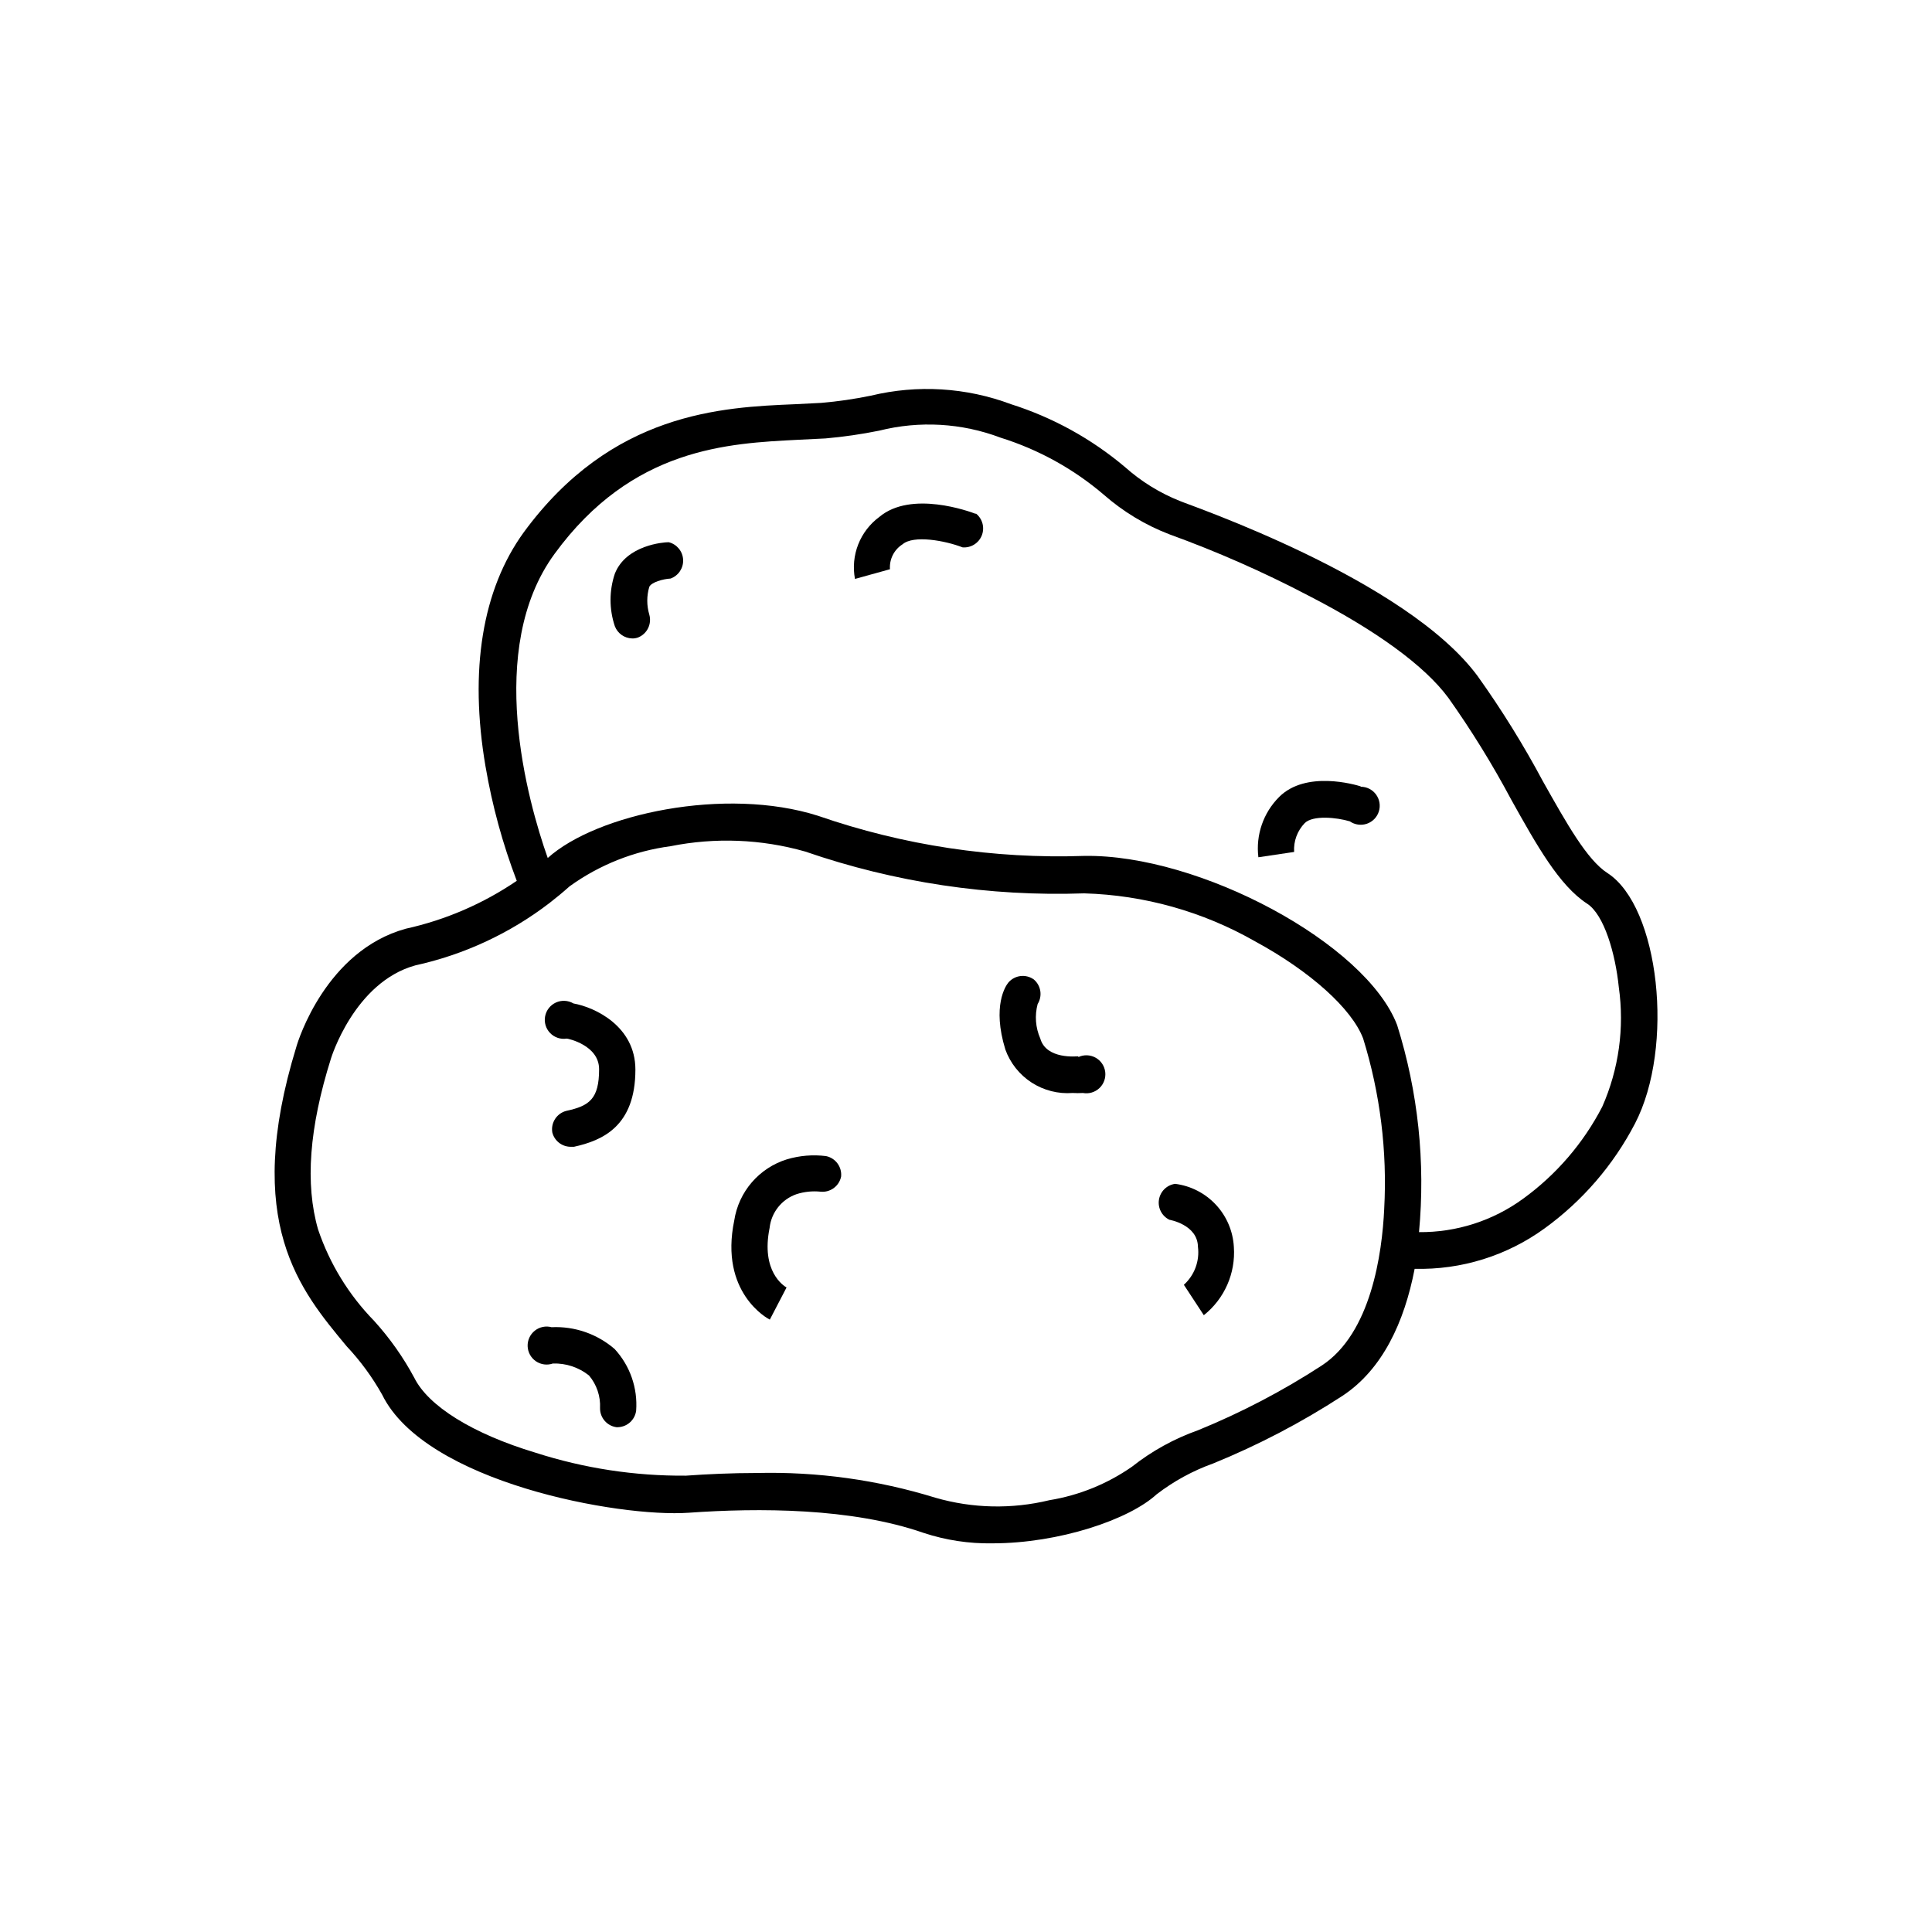 <?xml version="1.0" encoding="UTF-8"?>
<!-- Uploaded to: SVG Repo, www.svgrepo.com, Generator: SVG Repo Mixer Tools -->
<svg fill="#000000" width="800px" height="800px" version="1.1" viewBox="144 144 512 512" xmlns="http://www.w3.org/2000/svg">
 <g>
  <path d="m429.77 423.93c-0.352 0-8.465 0.906-10.078-4.684l0.004-0.004c-1.273-2.887-1.523-6.121-0.707-9.168 1.32-2.117 0.891-4.879-1.008-6.5-2.121-1.52-5.047-1.168-6.75 0.809-0.754 0.906-4.332 6.246-0.805 17.734h-0.004c1.301 3.609 3.75 6.691 6.973 8.777 3.223 2.082 7.039 3.051 10.863 2.758 0.906 0.055 1.816 0.055 2.723 0 1.578 0.293 3.207-0.188 4.375-1.293 1.168-1.102 1.738-2.699 1.539-4.297-0.203-1.594-1.156-2.996-2.562-3.773-1.41-0.777-3.106-0.836-4.562-0.156z"/>
  <path d="m362.92 450.38c-3.481-0.441-7.016-0.148-10.379 0.855-3.606 1.117-6.828 3.227-9.297 6.086-2.469 2.859-4.082 6.356-4.656 10.09-3.981 19.145 8.867 26.047 9.422 26.301l4.434-8.516c-0.707-0.402-6.852-4.231-4.484-15.82h-0.004c0.461-4.109 3.246-7.582 7.156-8.918 2.031-0.645 4.176-0.867 6.297-0.656 2.582 0.289 4.961-1.434 5.492-3.981 0.262-2.566-1.457-4.914-3.981-5.441z"/>
  <path d="m569.98 375.36c-5.391-3.477-10.781-13.098-17.078-24.285-5.152-9.652-10.926-18.957-17.281-27.859-18.992-25.797-76.477-45.344-78.945-46.453h-0.004c-5.32-2.121-10.23-5.156-14.508-8.965-8.879-7.5-19.152-13.168-30.23-16.68-11.871-4.449-24.805-5.242-37.129-2.266-4.344 0.895-8.734 1.535-13.148 1.914l-6.902 0.352c-19.348 0.805-48.617 2.066-71.996 34.008-10.934 15.113-14.461 36.477-10.078 62.07h0.004c1.762 10.32 4.527 20.445 8.262 30.23-8.91 6.066-18.898 10.375-29.422 12.695-21.109 5.844-28.516 29.625-28.969 31.234-14.359 46.703 1.105 64.691 13.297 79.402 3.652 3.883 6.816 8.199 9.422 12.848 11.387 23.227 62.773 32.598 81.266 31.285 18.488-1.309 43.125-1.309 62.219 5.34 5.883 1.941 12.047 2.879 18.238 2.769 17.684 0 36.273-6.297 43.527-13l0.004 0.004c4.531-3.484 9.578-6.238 14.961-8.164 11.945-4.867 23.398-10.855 34.211-17.883 10.68-7.004 16.473-19.598 19.195-33.703v-0.004c12.355 0.312 24.465-3.461 34.461-10.73 10.02-7.269 18.215-16.773 23.93-27.758 10.531-20.254 6.5-57.484-7.305-66.402zm-59.148 88.973c-0.555 11.84-3.477 33-16.574 41.562-10.352 6.731-21.316 12.465-32.75 17.129-6.332 2.242-12.258 5.508-17.531 9.676-6.531 4.551-14.004 7.582-21.863 8.867-9.961 2.418-20.383 2.191-30.23-0.656-15.312-4.727-31.289-6.941-47.309-6.551-6.699 0-13.148 0.301-18.793 0.707h0.004c-13.543 0.109-27.012-1.949-39.902-6.098-16.727-5.039-28.414-12.395-32.094-19.852v0.004c-2.926-5.457-6.516-10.535-10.68-15.117-6.684-6.852-11.746-15.113-14.812-24.18-3.477-12.043-2.367-26.953 3.426-45.344 0 0 6.144-20.152 22.32-24.637h-0.004c12.926-2.836 25.07-8.477 35.57-16.523 1.762-1.359 3.527-2.82 5.34-4.434 7.902-5.703 17.094-9.355 26.754-10.633 11.832-2.371 24.062-1.891 35.668 1.41 23.766 8.203 48.836 11.961 73.961 11.086 15.895 0.457 31.43 4.82 45.242 12.695 14.66 7.961 25.645 17.836 28.668 25.746 4.523 14.594 6.418 29.879 5.59 45.141zm57.789-27.055c-4.992 9.648-12.168 18-20.961 24.383-8.008 5.852-17.691 8.961-27.609 8.867 1.734-18.492-0.234-37.145-5.793-54.863-8.211-21.613-52.395-45.344-82.926-44.84-23.965 0.824-47.875-2.777-70.535-10.629-24.535-7.812-58.691-0.504-71.641 11.184-5.34-15.113-16.625-55.418 1.812-80.609 20.605-28.215 46.047-29.27 64.641-30.23l7.152-0.352c4.789-0.422 9.551-1.109 14.258-2.066 10.656-2.676 21.871-2.027 32.145 1.863 10.047 3.141 19.352 8.281 27.355 15.117 5.117 4.484 10.984 8.035 17.332 10.477 12.625 4.578 24.93 9.996 36.828 16.223 18.035 9.27 30.883 18.641 37.129 27.105h0.004c6.106 8.605 11.66 17.594 16.625 26.902 6.852 12.293 12.797 22.871 20.152 27.66 4.535 2.922 7.508 13.25 8.414 22.168 1.52 10.75 0 21.707-4.383 31.641z"/>
  <path d="m290.17 495.72c-1.543-0.414-3.195-0.07-4.445 0.926-1.25 0.996-1.953 2.527-1.895 4.125 0.059 1.598 0.871 3.074 2.191 3.977 1.32 0.898 2.992 1.121 4.5 0.594 3.469-0.109 6.859 1.016 9.574 3.176 2.039 2.414 3.082 5.512 2.922 8.664-0.023 2.531 1.828 4.684 4.332 5.039h0.453c2.449-0.102 4.469-1.953 4.785-4.383 0.438-5.992-1.621-11.902-5.691-16.324-4.625-4.008-10.613-6.082-16.727-5.793z"/>
  <path d="m294.2 419.24c0.352 0 8.566 1.762 8.566 8.113 0 7.859-2.57 9.723-8.664 11.035h-0.004c-2.551 0.645-4.176 3.148-3.727 5.742 0.559 2.172 2.488 3.715 4.734 3.777h1.008c7.559-1.664 16.273-5.441 16.273-20.453 0-11.488-10.73-16.523-16.426-17.531v-0.004c-1.414-0.828-3.141-0.918-4.633-0.242-1.492 0.68-2.562 2.043-2.867 3.652-0.305 1.609 0.191 3.269 1.336 4.445 1.141 1.176 2.781 1.723 4.402 1.465z"/>
  <path d="m504.59 352.39c-1.461-0.453-14.508-4.281-21.613 2.82v0.004c-4.195 4.191-6.219 10.086-5.492 15.969l9.473-1.41c-0.184-2.836 0.844-5.617 2.82-7.656 2.168-2.117 8.414-1.512 11.941-0.453 1.316 0.918 2.992 1.152 4.512 0.637 1.52-0.52 2.699-1.73 3.18-3.266 0.48-1.531 0.199-3.199-0.754-4.492-0.949-1.293-2.461-2.055-4.066-2.051z"/>
  <path d="m402.62 280.19c-1.715-0.656-17.129-6.297-25.594 0.805v0.004c-2.512 1.852-4.449 4.375-5.59 7.281s-1.438 6.074-0.859 9.141l9.273-2.57c-0.191-2.641 1.086-5.176 3.324-6.598 2.922-2.519 11.234-1.008 15.922 0.805h-0.004c2.227 0.184 4.309-1.125 5.113-3.207 0.801-2.086 0.137-4.449-1.637-5.809z"/>
  <path d="m455.42 457.73c-2.199 0.305-3.938 2.012-4.285 4.203-0.348 2.188 0.777 4.352 2.773 5.32 0 0 7.457 1.258 7.559 7.152 0.48 3.769-0.91 7.531-3.731 10.078l5.289 8.062v-0.004c5.473-4.348 8.449-11.113 7.961-18.086-0.227-4.168-1.906-8.125-4.754-11.184-2.844-3.055-6.672-5.019-10.812-5.543z"/>
  <path d="m321.05 287.7c-1.109 0-11.082 0.707-14.105 8.312-1.527 4.527-1.527 9.43 0 13.957 0.734 1.902 2.543 3.176 4.586 3.223 0.531 0.016 1.059-0.07 1.559-0.25 2.418-0.961 3.703-3.602 2.973-6.098-0.703-2.383-0.703-4.922 0-7.305 0.504-1.211 3.629-2.117 5.644-2.215v-0.004c2.082-0.746 3.434-2.766 3.328-4.977-0.102-2.211-1.637-4.098-3.781-4.644z"/>
 </g>
</svg>